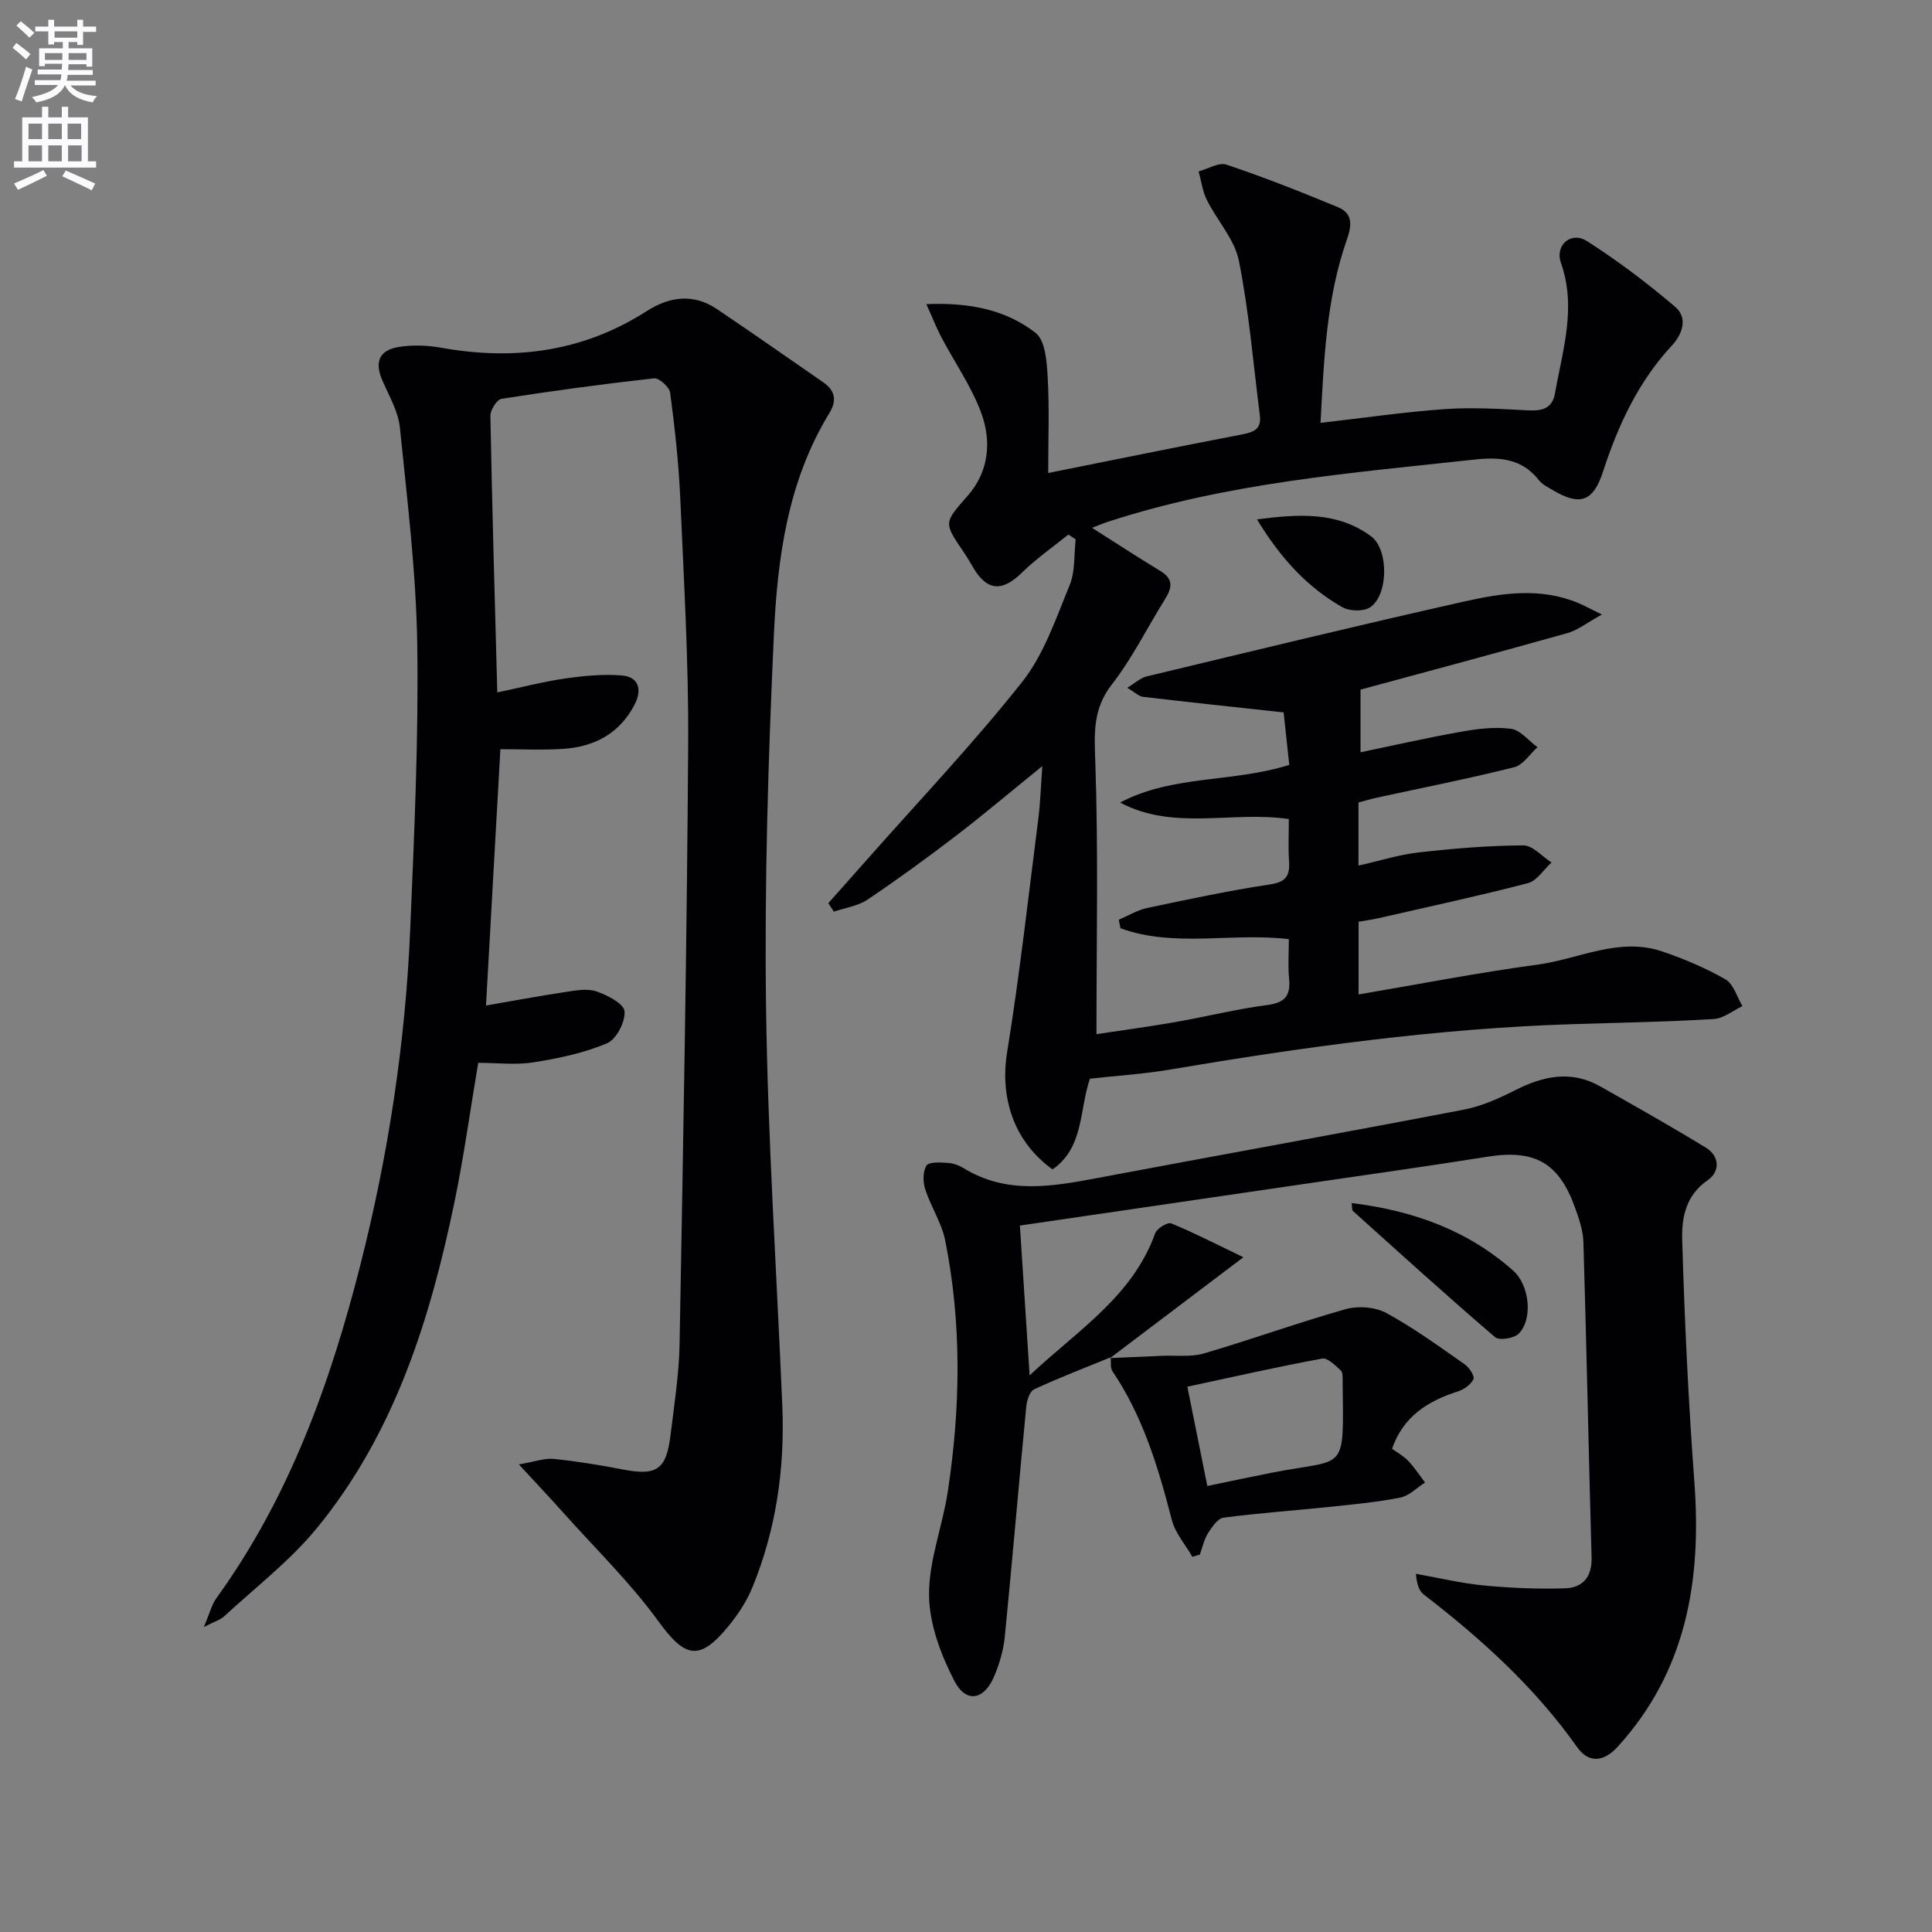 <svg enable-background="new 0 0 400 400" viewBox="0 0 400 400" xmlns="http://www.w3.org/2000/svg"><rect x="0" y="0" width="400" height="400" fill="#808080" stroke="none"/><path d="m2.6 9.9.8-1c.9.7 1.9 1.4 2.9 2.3l-.9 1.1c-1.1-1-2-1.8-2.8-2.4zm.5 10.6c.9-2.1 1.6-4.3 2.3-6.7.4.2.8.4 1.3.6-.7 2.1-1.5 4.3-2.2 6.6zm.3-15.2.9-.9c1 .8 2 1.6 2.8 2.4l-1 1c-.9-.9-1.8-1.7-2.7-2.5zm12.6-1.2h1.2v1.4h2.7v1.1h-2.7v2.7h-1.2v-.6h-1.8v1.3h4.9v3.8h-1.2v-.5h-3.7c0 .4-.1.9-.1 1.2h5.1v1h-5.2c0 .5-.1.9-.2 1.2h6v1h-5.2c1.1 1.3 2.9 2 5.5 2.2-.4.4-.7.8-.9 1.3-2.9-.5-4.8-1.6-5.7-3.5h-.1c-.8 1.7-2.7 2.9-5.9 3.5-.2-.4-.6-.8-.9-1.1 2.8-.6 4.6-1.4 5.4-2.5h-4.8v-1h5.3c.1-.3.2-.7.2-1.2h-4.9v-1h5c0-.4 0-.8.1-1.2h-3.6v.5h-1.2v-3.7h4.9v-1.3h-1.8v.5h-1.2v-2.7h-2.7v-1h2.7v-1.4h1.2v1.4h4.8zm-6.7 8.3h3.6c0-.4 0-.9 0-1.4h-3.6zm1.9-4.6h4.8v-1.3h-4.7v1.3zm6.7 3.2h-3.7v1.4h3.7z" fill="#fbfafc"/><path d="m8.7 22.1h1.3v2.2h2.8v-2.2h1.3v2.2h4.1v9.1h1.7v1.3h-17v-1.3h1.7v-9.1h4.1zm.3 13.1.7 1.2c-1.8.9-3.8 1.9-6 2.9-.2-.4-.5-.8-.8-1.3 2.3-1 4.4-1.9 6.1-2.8zm-3.1-6.4h2.8v-3.2h-2.8zm0 4.6h2.8v-3.3h-2.8zm4.1-4.6h2.8v-3.2h-2.8zm0 4.6h2.8v-3.3h-2.8zm3.6 1.9c2.1.9 4.1 1.8 6.1 2.7l-.7 1.4c-2.2-1.1-4.2-2-6.1-2.9zm3.2-9.7h-2.8v3.2h2.8zm-2.7 7.8h2.8v-3.3h-2.8z" fill="#fbfafc"/><g fill="#010104"><path d="m103.6 155.11c-.97 17.37-1.97 35.05-2.98 53.07 5.47-.94 10.95-1.97 16.46-2.8 2.12-.32 4.5-.77 6.4-.12 2.26.77 5.68 2.53 5.82 4.11.19 2.17-1.69 5.82-3.62 6.63-4.78 2.02-10.04 3.13-15.21 3.94-3.72.59-7.6.11-11.46.11-1.68 9.93-3 19.61-4.98 29.14-5.06 24.28-12.46 47.75-28.5 67.28-5.54 6.74-12.66 12.19-19.11 18.17-.76.71-1.89 1.02-4.22 2.22 1.22-2.86 1.63-4.63 2.6-5.98 15.08-20.83 23.6-44.51 29.84-69.11 5.77-22.74 9.3-45.9 10.29-69.35.83-19.6 1.74-39.23 1.46-58.83-.22-15.05-2.08-30.08-3.6-45.08-.34-3.33-2.24-6.55-3.62-9.73-1.63-3.74-.74-6.25 3.3-6.93 2.86-.48 5.96-.37 8.83.14 15.17 2.72 29.44.86 42.61-7.59 4.67-2.99 9.63-3.7 14.49-.43 7.42 4.99 14.73 10.12 22.08 15.21 2.47 1.71 2.8 3.78 1.22 6.37-8.63 14.1-10.75 30.01-11.48 45.93-1.17 25.58-1.96 51.22-1.62 76.82.36 27.59 2.21 55.16 3.37 82.75.54 12.95-1.27 25.57-6.19 37.6-1.18 2.88-2.98 5.61-4.96 8.03-6.06 7.39-9.02 6.55-14.57-1.1-5.83-8.01-13.04-15.02-19.67-22.44-2.62-2.94-5.33-5.8-9.15-9.95 3.38-.58 5.34-1.33 7.2-1.14 4.78.49 9.54 1.26 14.26 2.18 7.03 1.37 9.06.09 9.93-7.07.76-6.27 1.76-12.55 1.88-18.84.75-41.44 1.52-82.88 1.78-124.33.11-16.95-.9-33.91-1.64-50.86-.32-7.3-1.14-14.58-2.09-21.82-.15-1.17-2.31-3.1-3.35-2.98-10.55 1.17-21.07 2.6-31.55 4.24-.97.15-2.35 2.32-2.32 3.53.35 18.76.9 37.52 1.43 57.26 5.16-1.09 9.57-2.24 14.06-2.89 3.87-.55 7.87-.94 11.74-.62 3.52.29 4.18 2.96 2.68 5.92-3.08 6.07-8.36 8.86-14.9 9.28-4.29.28-8.6.06-12.94.06z"/><path d="m225.66 223.33c-2.24 6.57-1.23 14.26-7.74 18.78-8.09-5.8-10.93-14.94-9.4-24.31 2.6-16.02 4.39-32.17 6.45-48.27.42-3.25.51-6.53.83-10.92-6.5 5.27-12.14 10.04-17.99 14.52-5.94 4.55-12.01 8.97-18.22 13.14-1.98 1.33-4.62 1.68-6.95 2.48-.38-.59-.76-1.17-1.14-1.76 2.68-3.02 5.36-6.03 8.03-9.05 10.77-12.19 22.01-24.02 32.1-36.76 4.52-5.71 6.99-13.14 9.83-20.03 1.17-2.85.88-6.3 1.25-9.47-.5-.34-1.01-.67-1.51-1.01-3.24 2.62-6.7 5.02-9.66 7.93-3.99 3.9-7.11 3.79-9.93-.9-.69-1.14-1.34-2.3-2.09-3.4-4.22-6.17-4.09-6.04.88-11.72 4.34-4.96 4.89-11.17 2.8-16.95-2-5.54-5.52-10.52-8.29-15.79-1.02-1.93-1.81-3.98-3.12-6.87 9.06-.38 16.51 1.2 22.61 5.94 2.03 1.58 2.33 6 2.51 9.18.37 6.45.11 12.93.11 19.84 13.68-2.74 26.83-5.43 40-7.96 2.43-.47 4.2-1.03 3.82-3.97-1.37-10.68-2.23-21.46-4.34-31.99-.89-4.47-4.51-8.35-6.64-12.62-.9-1.8-1.15-3.93-1.7-5.9 1.94-.52 4.19-1.94 5.78-1.4 7.81 2.63 15.49 5.65 23.1 8.82 3.01 1.25 2.88 3.67 1.83 6.66-4.28 12.17-4.76 24.89-5.47 37.98 9.01-1.03 17.36-2.26 25.76-2.85 5.72-.4 11.51-.03 17.26.26 2.88.14 4.98-.38 5.53-3.55 1.57-8.93 4.49-17.72 1.23-26.97-1.3-3.7 2.1-6.62 5.39-4.52 6.39 4.08 12.49 8.69 18.26 13.61 2.67 2.28 1.53 5.62-.71 8.04-6.95 7.49-11.1 16.46-14.22 26.04-2.04 6.28-4.78 7.22-10.45 3.84-.99-.59-2.14-1.14-2.82-2.01-3.48-4.47-8.05-4.86-13.25-4.3-25.59 2.78-51.3 4.82-75.99 12.89-1.2.39-2.37.9-3.3 1.25 4.74 3 9.4 6.06 14.16 8.94 2.74 1.66 2.42 3.49.97 5.81-3.69 5.9-6.79 12.25-11.04 17.7-4.02 5.17-3.6 10.28-3.4 16.29.63 18.44.23 36.92.23 56.09 4.71-.71 10.52-1.49 16.28-2.49 6.38-1.11 12.68-2.71 19.09-3.54 3.69-.48 4.85-1.95 4.51-5.45-.25-2.62-.05-5.28-.05-8.19-11.77-1.41-23.66 1.82-34.85-2.25-.12-.59-.24-1.18-.36-1.77 1.96-.83 3.84-2 5.89-2.43 8.45-1.79 16.91-3.6 25.44-4.88 3.36-.51 4.12-1.86 3.92-4.83-.19-2.8-.04-5.62-.04-8.7-11.72-1.75-23.81 2.5-34.93-3.42 10.88-5.76 23.25-4.08 35.02-7.8-.42-3.92-.86-7.96-1.17-10.86-10.23-1.12-19.68-2.12-29.12-3.23-.87-.1-1.66-.93-3.26-1.87 1.68-1.02 2.73-2.04 3.96-2.34 21.94-5.26 43.87-10.6 65.88-15.54 7.77-1.75 15.77-2.94 23.57.34 1.16.49 2.27 1.1 4.87 2.37-3.11 1.71-4.99 3.24-7.13 3.84-14.19 4-28.44 7.8-42.85 11.71v12.97c6.7-1.39 13.7-2.99 20.76-4.24 3.41-.61 7.01-1.07 10.39-.62 1.96.26 3.67 2.48 5.49 3.82-1.6 1.43-2.99 3.68-4.82 4.14-9.49 2.37-19.1 4.27-28.67 6.35-1.13.25-2.24.6-3.57.95v13.06c4.24-.95 8.29-2.24 12.44-2.72 7.2-.82 14.45-1.42 21.69-1.46 1.94-.01 3.89 2.3 5.84 3.54-1.62 1.47-3.02 3.79-4.9 4.28-10.26 2.67-20.63 4.9-30.96 7.26-1.27.29-2.58.46-4.09.72v15.06c12.47-2.11 24.65-4.51 36.93-6.15 8.61-1.15 16.95-5.79 25.91-2.76 4.52 1.53 9 3.42 13.12 5.79 1.68.97 2.38 3.64 3.52 5.54-1.98.93-3.92 2.55-5.96 2.67-9.63.58-19.28.75-28.92 1.05-28.3.88-56.25 4.77-84.12 9.49-5.23.86-10.55 1.19-16.1 1.81z"/><path d="m229.96 281.01c-5.3 2.17-10.66 4.22-15.85 6.63-.93.43-1.52 2.34-1.64 3.63-1.53 15.86-2.87 31.74-4.44 47.6-.27 2.76-1.09 5.56-2.17 8.13-2.09 5-5.83 5.73-8.28.99-2.8-5.42-5.17-11.75-5.23-17.71-.08-7.09 2.76-14.17 3.86-21.33 2.65-17.37 2.95-34.79-.51-52.09-.73-3.67-2.97-7.01-4.14-10.62-.49-1.52-.52-3.7.26-4.92.52-.81 2.86-.64 4.37-.56 1.12.06 2.32.49 3.29 1.08 8.93 5.5 18.32 3.83 27.81 2.04 25.26-4.76 50.57-9.3 75.82-14.15 3.68-.71 7.27-2.33 10.64-4.04 5.83-2.95 11.59-4.15 17.57-.76 7.34 4.16 14.7 8.29 21.89 12.7 2.87 1.76 2.9 4.97.36 6.71-4.55 3.11-5.41 7.8-5.29 12.24.48 16.77 1.29 33.54 2.52 50.26 1.51 20.33-1.61 39.13-15.87 54.8-2.79 3.07-5.94 3.57-8.4.09-8.76-12.39-19.81-22.4-31.73-31.58-.94-.73-1.46-2-1.65-4.31 4.71.83 9.39 1.97 14.14 2.42 5.57.53 11.2.76 16.79.58 3.59-.12 5.55-2.35 5.44-6.34-.61-21.77-1.04-43.55-1.69-65.31-.07-2.43-.92-4.9-1.76-7.22-3.33-9.28-8.39-12.03-18.06-10.49-12.61 2.01-25.26 3.77-37.9 5.63-19.51 2.86-39.03 5.72-58.95 8.63.65 10 1.3 20.05 2.01 31.02 9.91-9.32 21.29-16.3 26-29.43.36-1 2.58-2.35 3.33-2.04 4.77 1.96 9.37 4.33 14.93 7.01-10.06 7.61-18.85 14.25-27.63 20.9z"/><path d="m229.79 281.18c3.57-.16 7.14-.31 10.71-.47 2.93-.13 6.03.3 8.77-.5 9.84-2.88 19.5-6.39 29.37-9.17 2.56-.72 6.08-.45 8.38.8 5.67 3.08 10.93 6.93 16.24 10.63.94.65 2.1 2.46 1.8 3.08-.54 1.13-1.98 2.13-3.26 2.54-6.13 1.98-11.21 5.07-13.6 11.86 1.1.8 2.41 1.5 3.38 2.53 1.29 1.36 2.32 2.96 3.46 4.46-1.7 1.08-3.29 2.76-5.13 3.12-4.88.96-9.86 1.42-14.82 1.94-7.26.76-14.55 1.26-21.78 2.22-1.21.16-2.4 1.94-3.21 3.23-.82 1.31-1.15 2.93-1.69 4.41-.51.15-1.03.31-1.54.46-1.46-2.54-3.56-4.91-4.26-7.64-2.79-10.81-5.95-21.41-12.29-30.78-.49-.72-.26-1.92-.36-2.89 0 0-.17.17-.17.17zm16.04 5.92c1.5 7.46 2.81 14.01 4.13 20.56 5.02-1.04 9.22-1.94 13.44-2.77 15.47-3.03 14.78.36 14.58-18.77-.01-.82.08-1.96-.39-2.39-1.13-1.04-2.74-2.66-3.86-2.45-9.22 1.7-18.37 3.78-27.9 5.82z"/><path d="m279.85 249.08c12.62 1.55 23.96 5.57 33.47 14.02 3.29 2.92 4.13 9.88 1.14 13-.95.99-4.06 1.49-4.92.75-9.96-8.54-19.68-17.35-29.43-26.13-.26-.23-.16-.88-.26-1.64z"/><path d="m260.24 107.53c8.92-1.16 16.73-1.57 23.61 3.49 3.72 2.73 3.61 12.17-.17 14.71-1.36.91-4.27.84-5.77-.02-7.18-4.08-12.67-9.98-17.67-18.18z"/></g></svg>